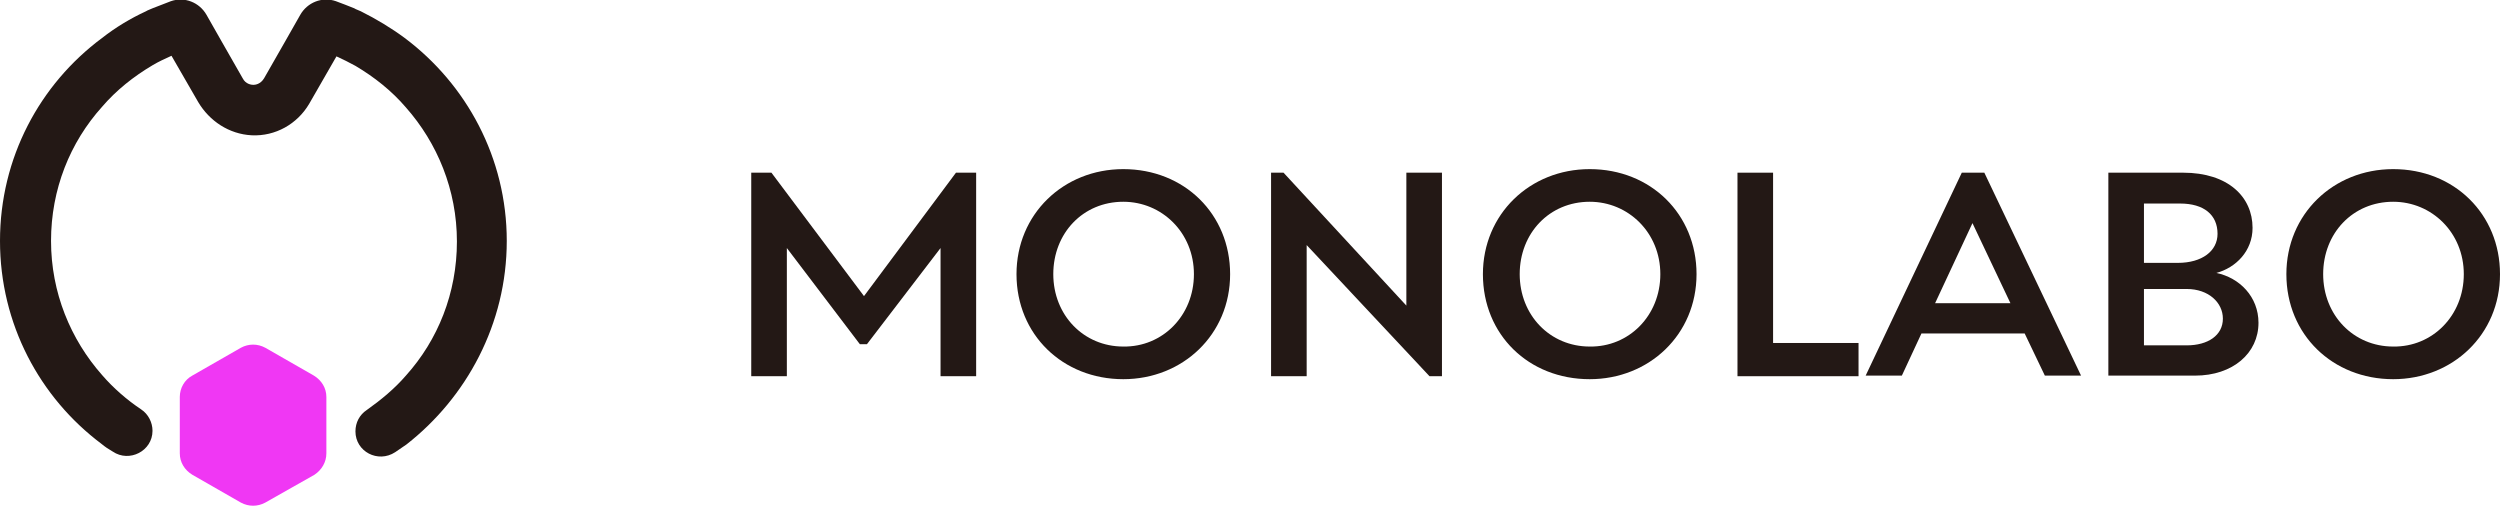 <?xml version="1.0" encoding="utf-8"?>
<!-- Generator: Adobe Illustrator 16.0.0, SVG Export Plug-In . SVG Version: 6.00 Build 0)  -->
<!DOCTYPE svg PUBLIC "-//W3C//DTD SVG 1.1//EN" "http://www.w3.org/Graphics/SVG/1.1/DTD/svg11.dtd">
<svg version="1.1" id="レイヤー_1" xmlns="http://www.w3.org/2000/svg" xmlns:xlink="http://www.w3.org/1999/xlink" x="0px"
	 y="0px" width="421.3px" height="85.3px" viewBox="0 0 421.3 85.3" style="enable-background:new 0 0 421.3 85.3;"
	 xml:space="preserve">
<style type="text/css">
<![CDATA[
	.st0{fill:#F037F4;}
	.st1{fill:#231815;}
]]>
</style>
<g>
	<polygon class="st1" points="164.5,29.1 164.5,63.4 158.5,63.4 158.5,41.8 146.1,58 144.9,58 132.6,41.8 132.6,63.4 126.6,63.4 
		126.6,29.1 130,29.1 145.6,49.9 161.1,29.1 	"/>
	<path class="st1" d="M171.3,46.2c0-10.1,7.9-17.7,18-17.7c10.3,0,18,7.6,18,17.7c0,10.2-8,17.7-18,17.7
		C179.1,63.9,171.3,56.4,171.3,46.2 M201.2,46.2c0-7-5.4-12.2-11.9-12.2c-6.8,0-11.8,5.3-11.8,12.2c0,6.9,5.1,12.2,11.8,12.2
		C195.9,58.5,201.2,53.2,201.2,46.2"/>
	<polygon class="st1" points="243,29.1 243,63.4 240.9,63.4 220.2,41.3 220.2,63.4 214.2,63.4 214.2,29.1 216.3,29.1 237,51.5 
		237,29.1 	"/>
	<path class="st1" d="M249.9,46.2c0-10.1,7.9-17.7,18-17.7c10.3,0,18,7.6,18,17.7c0,10.2-8,17.7-18,17.7
		C257.6,63.9,249.9,56.4,249.9,46.2 M279.8,46.2c0-7-5.4-12.2-11.9-12.2c-6.8,0-11.8,5.3-11.8,12.2c0,6.9,5.1,12.2,11.8,12.2
		C274.5,58.5,279.8,53.2,279.8,46.2"/>
	<polygon class="st1" points="313.2,57.8 313.2,63.4 292.8,63.4 292.8,29.1 298.8,29.1 298.8,57.8 	"/>
	<path class="st1" d="M341.2,56.2h-17.4l-3.3,7.1h-6.1l16.2-34.2h3.8l16.3,34.2h-6.1L341.2,56.2z M338.8,51.1l-6.4-13.5l-6.3,13.5
		H338.8z"/>
	<path class="st1" d="M380.6,54.4c0,5.1-4.3,8.9-10.7,8.9h-14.6V29.1h12.6c7.6,0,11.7,4.1,11.7,9.3c0,3.9-2.8,6.7-6.1,7.6
		C377.4,46.8,380.6,50,380.6,54.4 M367.4,34.3h-6.1v10h5.7c4.1,0,6.7-2,6.7-4.9C373.7,36.2,371.4,34.3,367.4,34.3 M374.6,53.7
		c0-2.7-2.4-5-6.1-5h-7.2v9.5h7.2C372.1,58.2,374.6,56.5,374.6,53.7"/>
	<path class="st1" d="M385.3,46.2c0-10.1,7.9-17.7,18-17.7c10.3,0,18,7.6,18,17.7c0,10.2-8,17.7-18,17.7
		C393.1,63.9,385.3,56.4,385.3,46.2 M415.2,46.2c0-7-5.4-12.2-11.9-12.2c-6.8,0-11.8,5.3-11.8,12.2c0,6.9,5.1,12.2,11.8,12.2
		C409.9,58.5,415.2,53.2,415.2,46.2"/>
	<path class="st1" d="M68.2,6.4c-2.3-1.7-4.8-3.2-7.4-4.5c-0.4-0.2-0.8-0.3-1.1-0.5c-1-0.4-2-0.8-3.1-1.2c-2.3-0.8-4.8,0.2-6,2.3
		l-2.5,4.4l-3.6,6.3c-0.6,1-1.5,1.1-1.8,1.1s-1.3-0.1-1.8-1.1l-3.6-6.3l-2.5-4.4c-1.2-2.1-3.7-3.1-6-2.3c-1,0.4-2.1,0.8-3.1,1.2
		c-0.4,0.2-0.8,0.3-1.1,0.5c-2.6,1.2-5.1,2.7-7.4,4.5C6.7,14.2,0,26.6,0,40.6c0,14,6.7,26.4,17.1,34.2c0.6,0.5,1.2,0.9,1.9,1.3
		c2.8,1.9,6.7-0.1,6.7-3.5c0-1.4-0.7-2.8-1.9-3.6c-2.4-1.6-4.7-3.6-6.6-5.8c-5.3-6-8.6-13.9-8.6-22.6c0-8.7,3.2-16.6,8.6-22.6
		c2.4-2.8,5.3-5.1,8.5-7c1-0.6,2.1-1.1,3.2-1.6l4.5,7.8c1.9,3.2,5.2,5.4,9,5.6c4,0.2,7.7-1.9,9.7-5.3l4.6-8c1.1,0.5,2.1,1,3.2,1.6
		c3.2,1.9,6.1,4.2,8.5,7c5.3,6,8.6,13.9,8.6,22.6c0,8.7-3.2,16.6-8.6,22.6c-1.9,2.2-4.2,4.1-6.6,5.8c-1.2,0.8-1.9,2.1-1.9,3.6
		c0,3.4,3.8,5.4,6.7,3.5c0.6-0.4,1.3-0.9,1.9-1.3C78.6,67,85.4,54.6,85.4,40.6C85.4,26.6,78.6,14.2,68.2,6.4"/>
	<path class="st0" d="M55,76.4v-9.5c0-1.5-0.8-2.8-2.1-3.6l-8.2-4.7c-1.3-0.7-2.8-0.7-4.1,0l-8.2,4.7c-1.3,0.7-2.1,2.1-2.1,3.6v9.5
		c0,1.5,0.8,2.8,2.1,3.6l8.2,4.7c1.3,0.7,2.8,0.7,4.1,0L53,80C54.2,79.2,55,77.9,55,76.4"/>
</g>
</svg>
